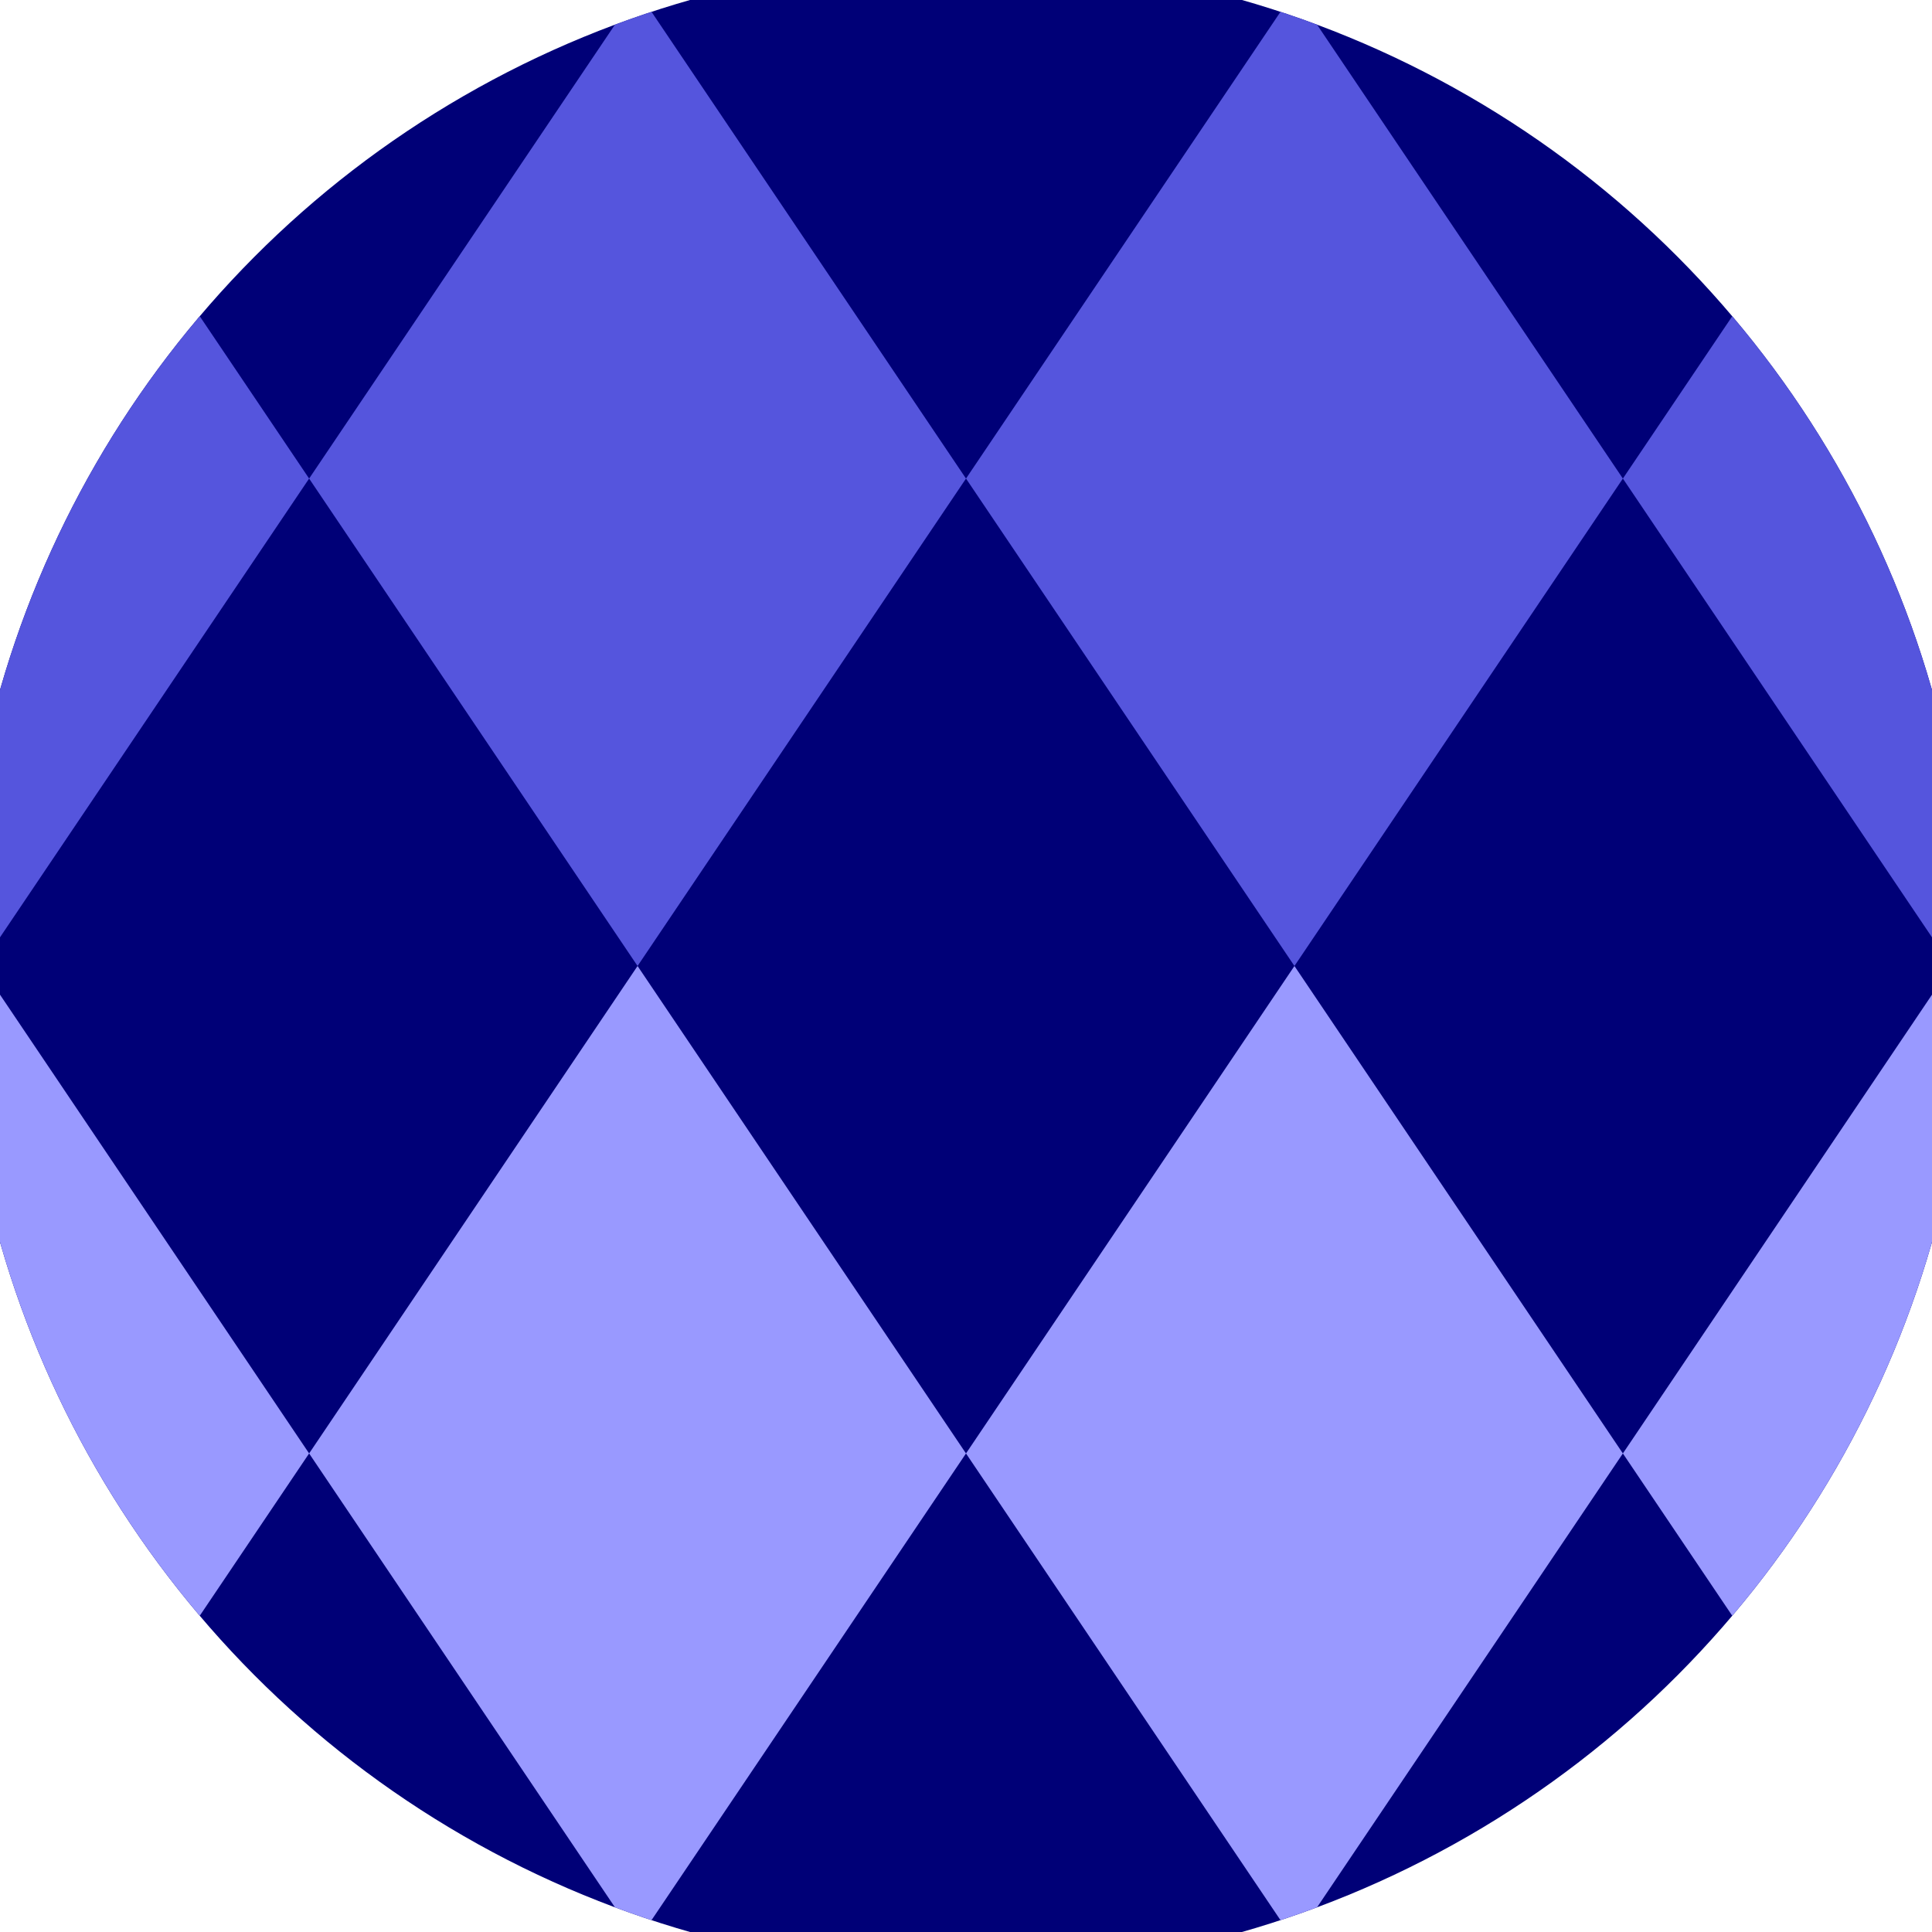 <svg xmlns="http://www.w3.org/2000/svg" width="128" height="128" viewBox="0 0 100 100" shape-rendering="geometricPrecision">
                            <defs>
                                <clipPath id="clip">
                                    <circle cx="50" cy="50" r="52" />
                                    <!--<rect x="0" y="0" width="100" height="100"/>-->
                                </clipPath>
                            </defs>
                            <g transform="rotate(0 50 50)">
                            <rect x="0" y="0" width="100" height="100" fill="#000077" clip-path="url(#clip)"/><path d="M 186 24.77 l -17 -25.23 l -17 25.23 l 17 25.23 ZM 152 24.77 l -17 -25.23 l -17 25.23 l 17 25.23 ZM 118 24.77 l -17 -25.23 l -17 25.23 l 17 25.23 ZM 84 24.77 l -17 -25.23 l -17 25.23 l 17 25.23 ZM 50 24.77 l -17 -25.23 l -17 25.23 l 17 25.23 ZM 16 24.77 l -17 -25.23 l -17 25.23 l 17 25.23 ZM -18 24.77 l -17 -25.23 l -17 25.23 l 17 25.23 ZM -52 24.77 l -17 -25.23 l -17 25.23 l 17 25.23 ZM -86 24.77 l -17 -25.23 l -17 25.23 l 17 25.23 Z" fill="#5555dd" clip-path="url(#clip)"/><path d="M 186 75.23 l -17 -25.23 l -17 25.23 l 17 25.23 ZM 152 75.23 l -17 -25.23 l -17 25.23 l 17 25.23 ZM 118 75.23 l -17 -25.23 l -17 25.23 l 17 25.23 ZM 84 75.23 l -17 -25.23 l -17 25.23 l 17 25.23 ZM 50 75.23 l -17 -25.23 l -17 25.23 l 17 25.23 ZM 16 75.23 l -17 -25.23 l -17 25.23 l 17 25.23 ZM -18 75.23 l -17 -25.23 l -17 25.23 l 17 25.23 ZM -52 75.23 l -17 -25.23 l -17 25.23 l 17 25.23 ZM -86 75.23 l -17 -25.23 l -17 25.23 l 17 25.23 Z" fill="#9999ff" clip-path="url(#clip)"/></g></svg>